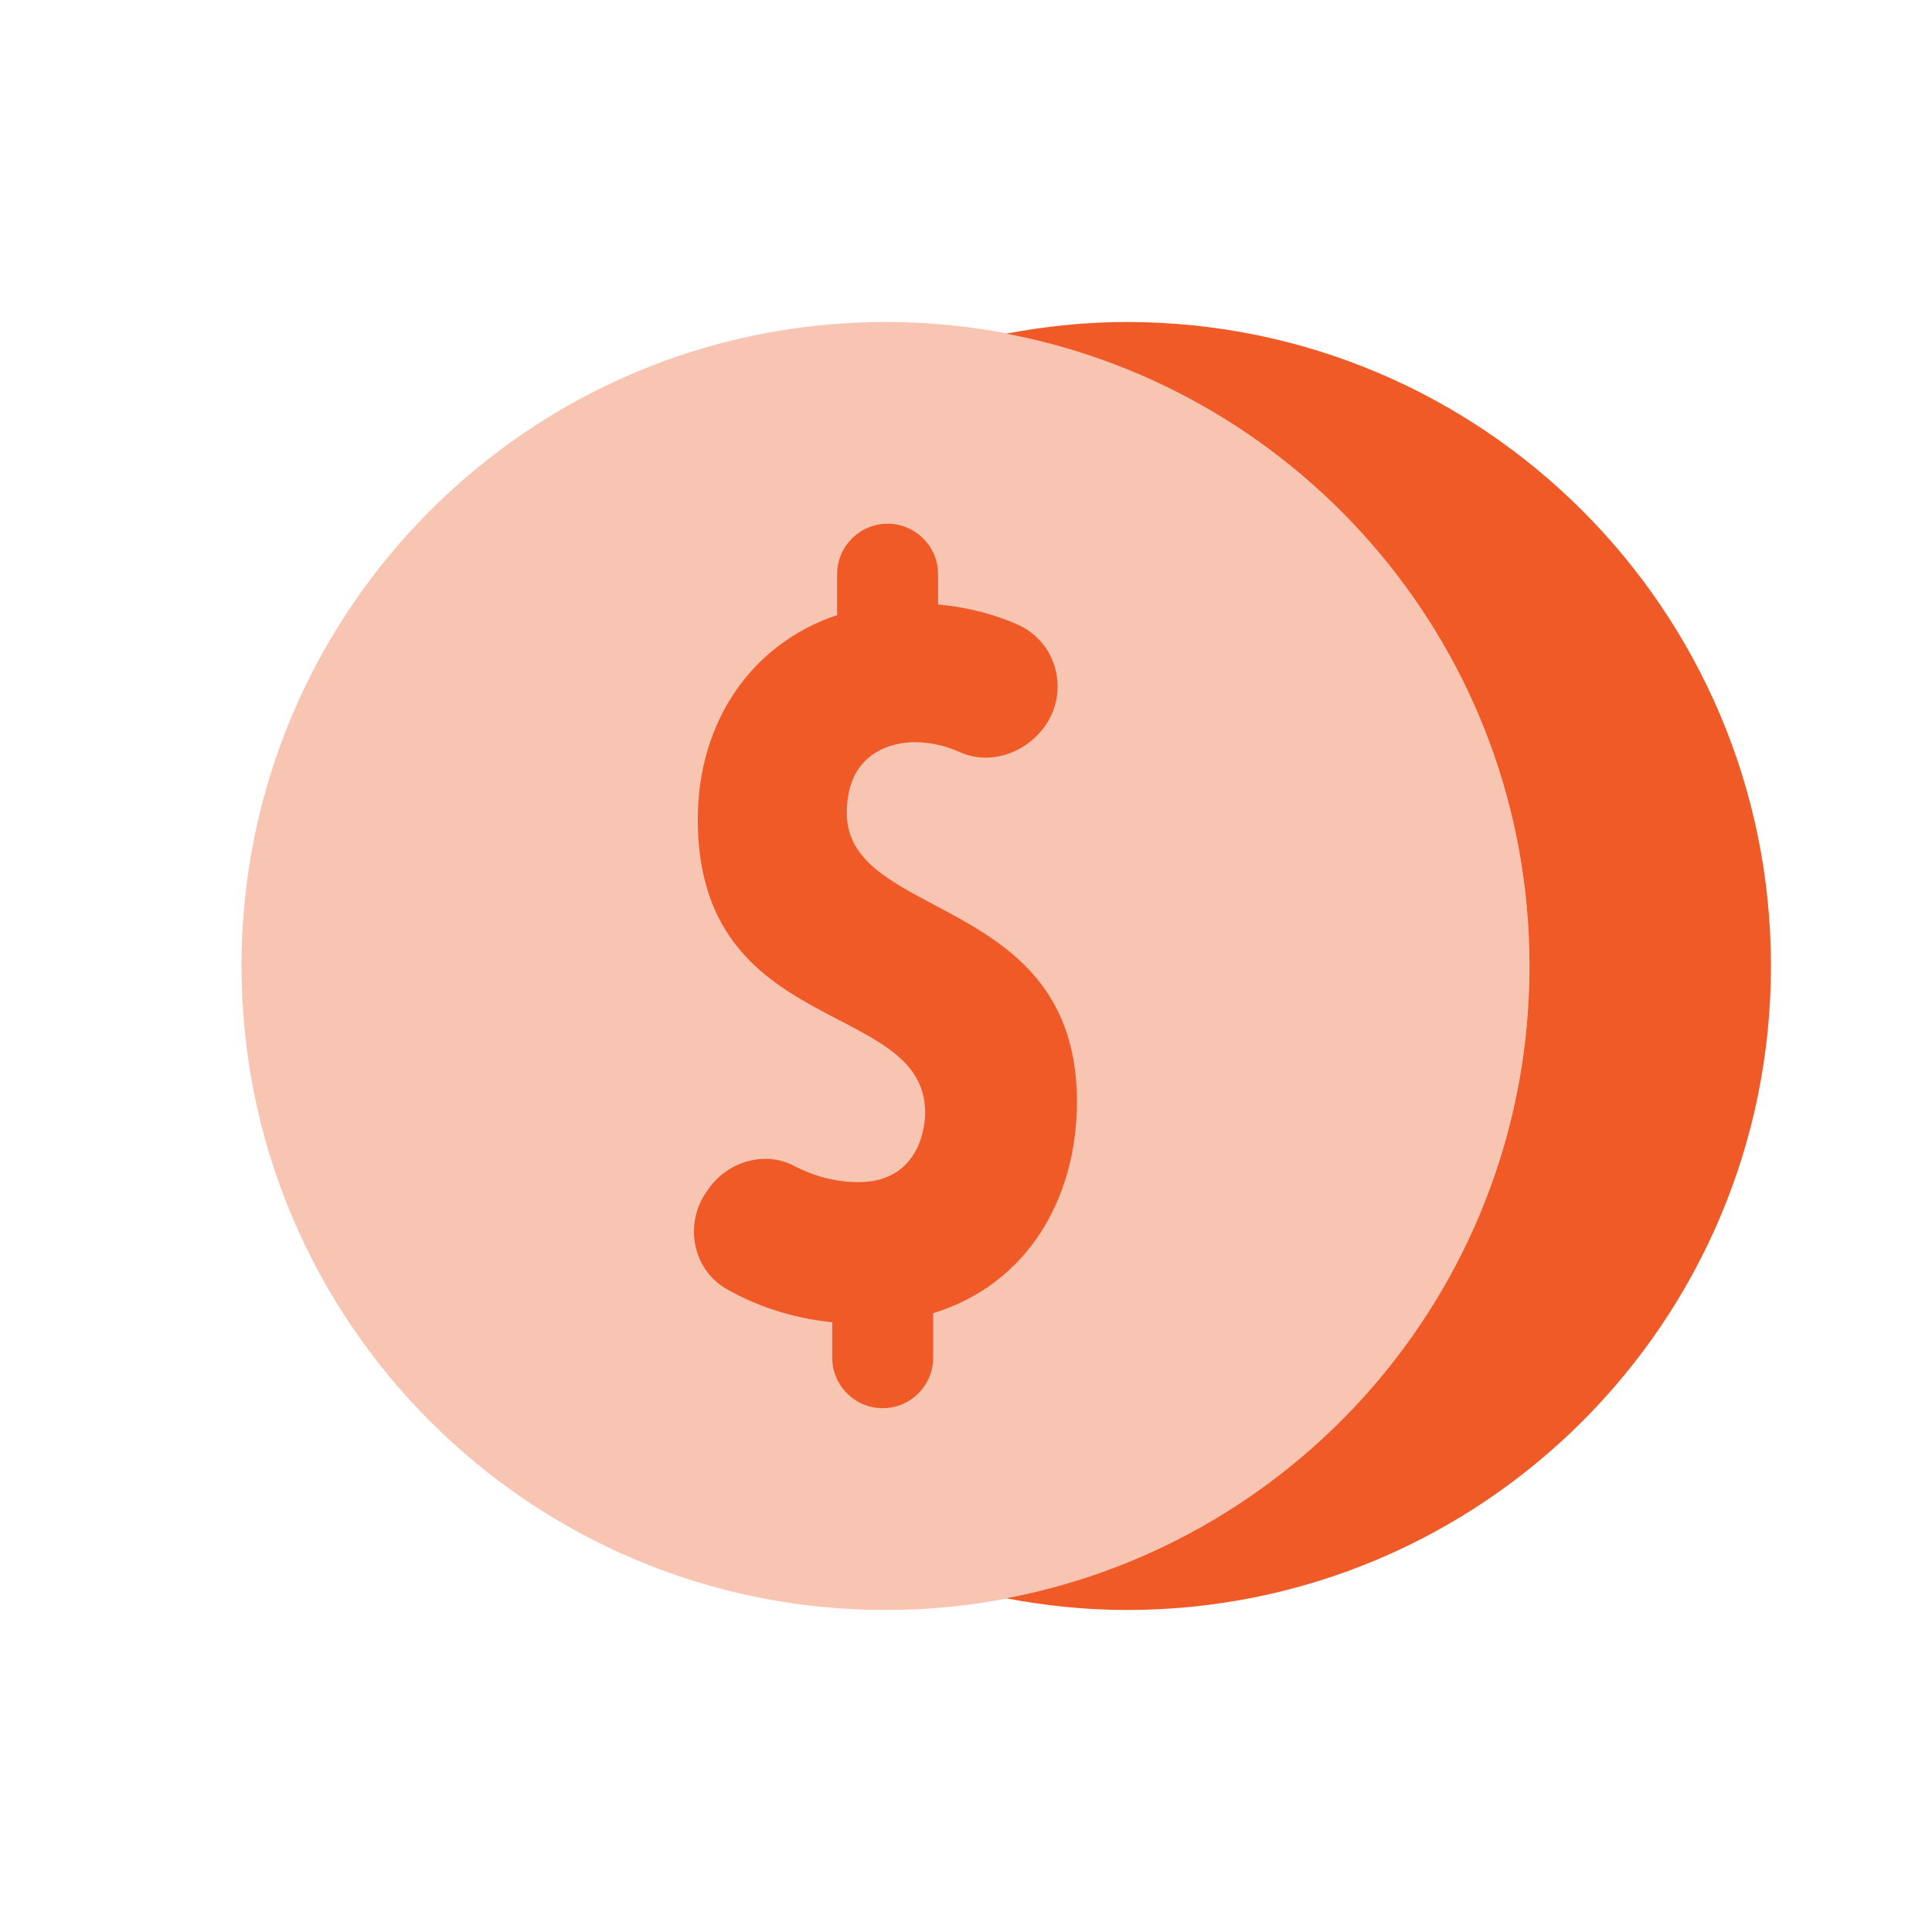 <svg width="100" height="100" viewBox="0 0 100 100" fill="none" xmlns="http://www.w3.org/2000/svg">
<path opacity="0.35" d="M45.833 83.333C64.243 83.333 79.167 68.409 79.167 49.999C79.167 31.59 64.243 16.666 45.833 16.666C27.424 16.666 12.5 31.59 12.5 49.999C12.5 68.409 27.424 83.333 45.833 83.333Z" fill="#EF5A27"/>
<path d="M55.742 57.02C55.742 46.228 43.83 47.703 43.83 42.078C43.83 38.766 46.434 38.416 47.334 38.416C48.221 38.416 49.009 38.628 49.676 38.928C51.242 39.637 53.101 38.978 54.092 37.574C55.363 35.774 54.705 33.245 52.696 32.341C51.596 31.845 50.221 31.445 48.555 31.287V29.72C48.555 28.278 47.384 27.107 45.942 27.107C44.501 27.107 43.33 28.278 43.33 29.72V31.837C38.959 33.295 36.117 37.295 36.117 42.416C36.117 53.741 47.884 51.695 47.884 57.582C47.884 58.716 47.346 61.187 44.43 61.187C43.134 61.187 42.013 60.82 41.101 60.345C39.555 59.537 37.634 60.132 36.646 61.574L36.542 61.728C35.401 63.395 35.863 65.728 37.617 66.724C39.092 67.562 40.896 68.212 43.076 68.441V70.274C43.076 71.716 44.246 72.887 45.688 72.887C47.13 72.887 48.301 71.716 48.301 70.274V67.97C53.138 66.491 55.742 62.082 55.742 57.02Z" fill="#EF5A27"/>
<path d="M58.332 16.666C56.194 16.666 54.107 16.887 52.082 17.27C67.503 20.199 79.165 33.728 79.165 49.999C79.165 66.27 67.503 79.799 52.082 82.728C54.107 83.112 56.194 83.333 58.332 83.333C76.74 83.333 91.665 68.408 91.665 49.999C91.665 31.591 76.74 16.666 58.332 16.666Z" fill="#EF5A27"/>
</svg>
